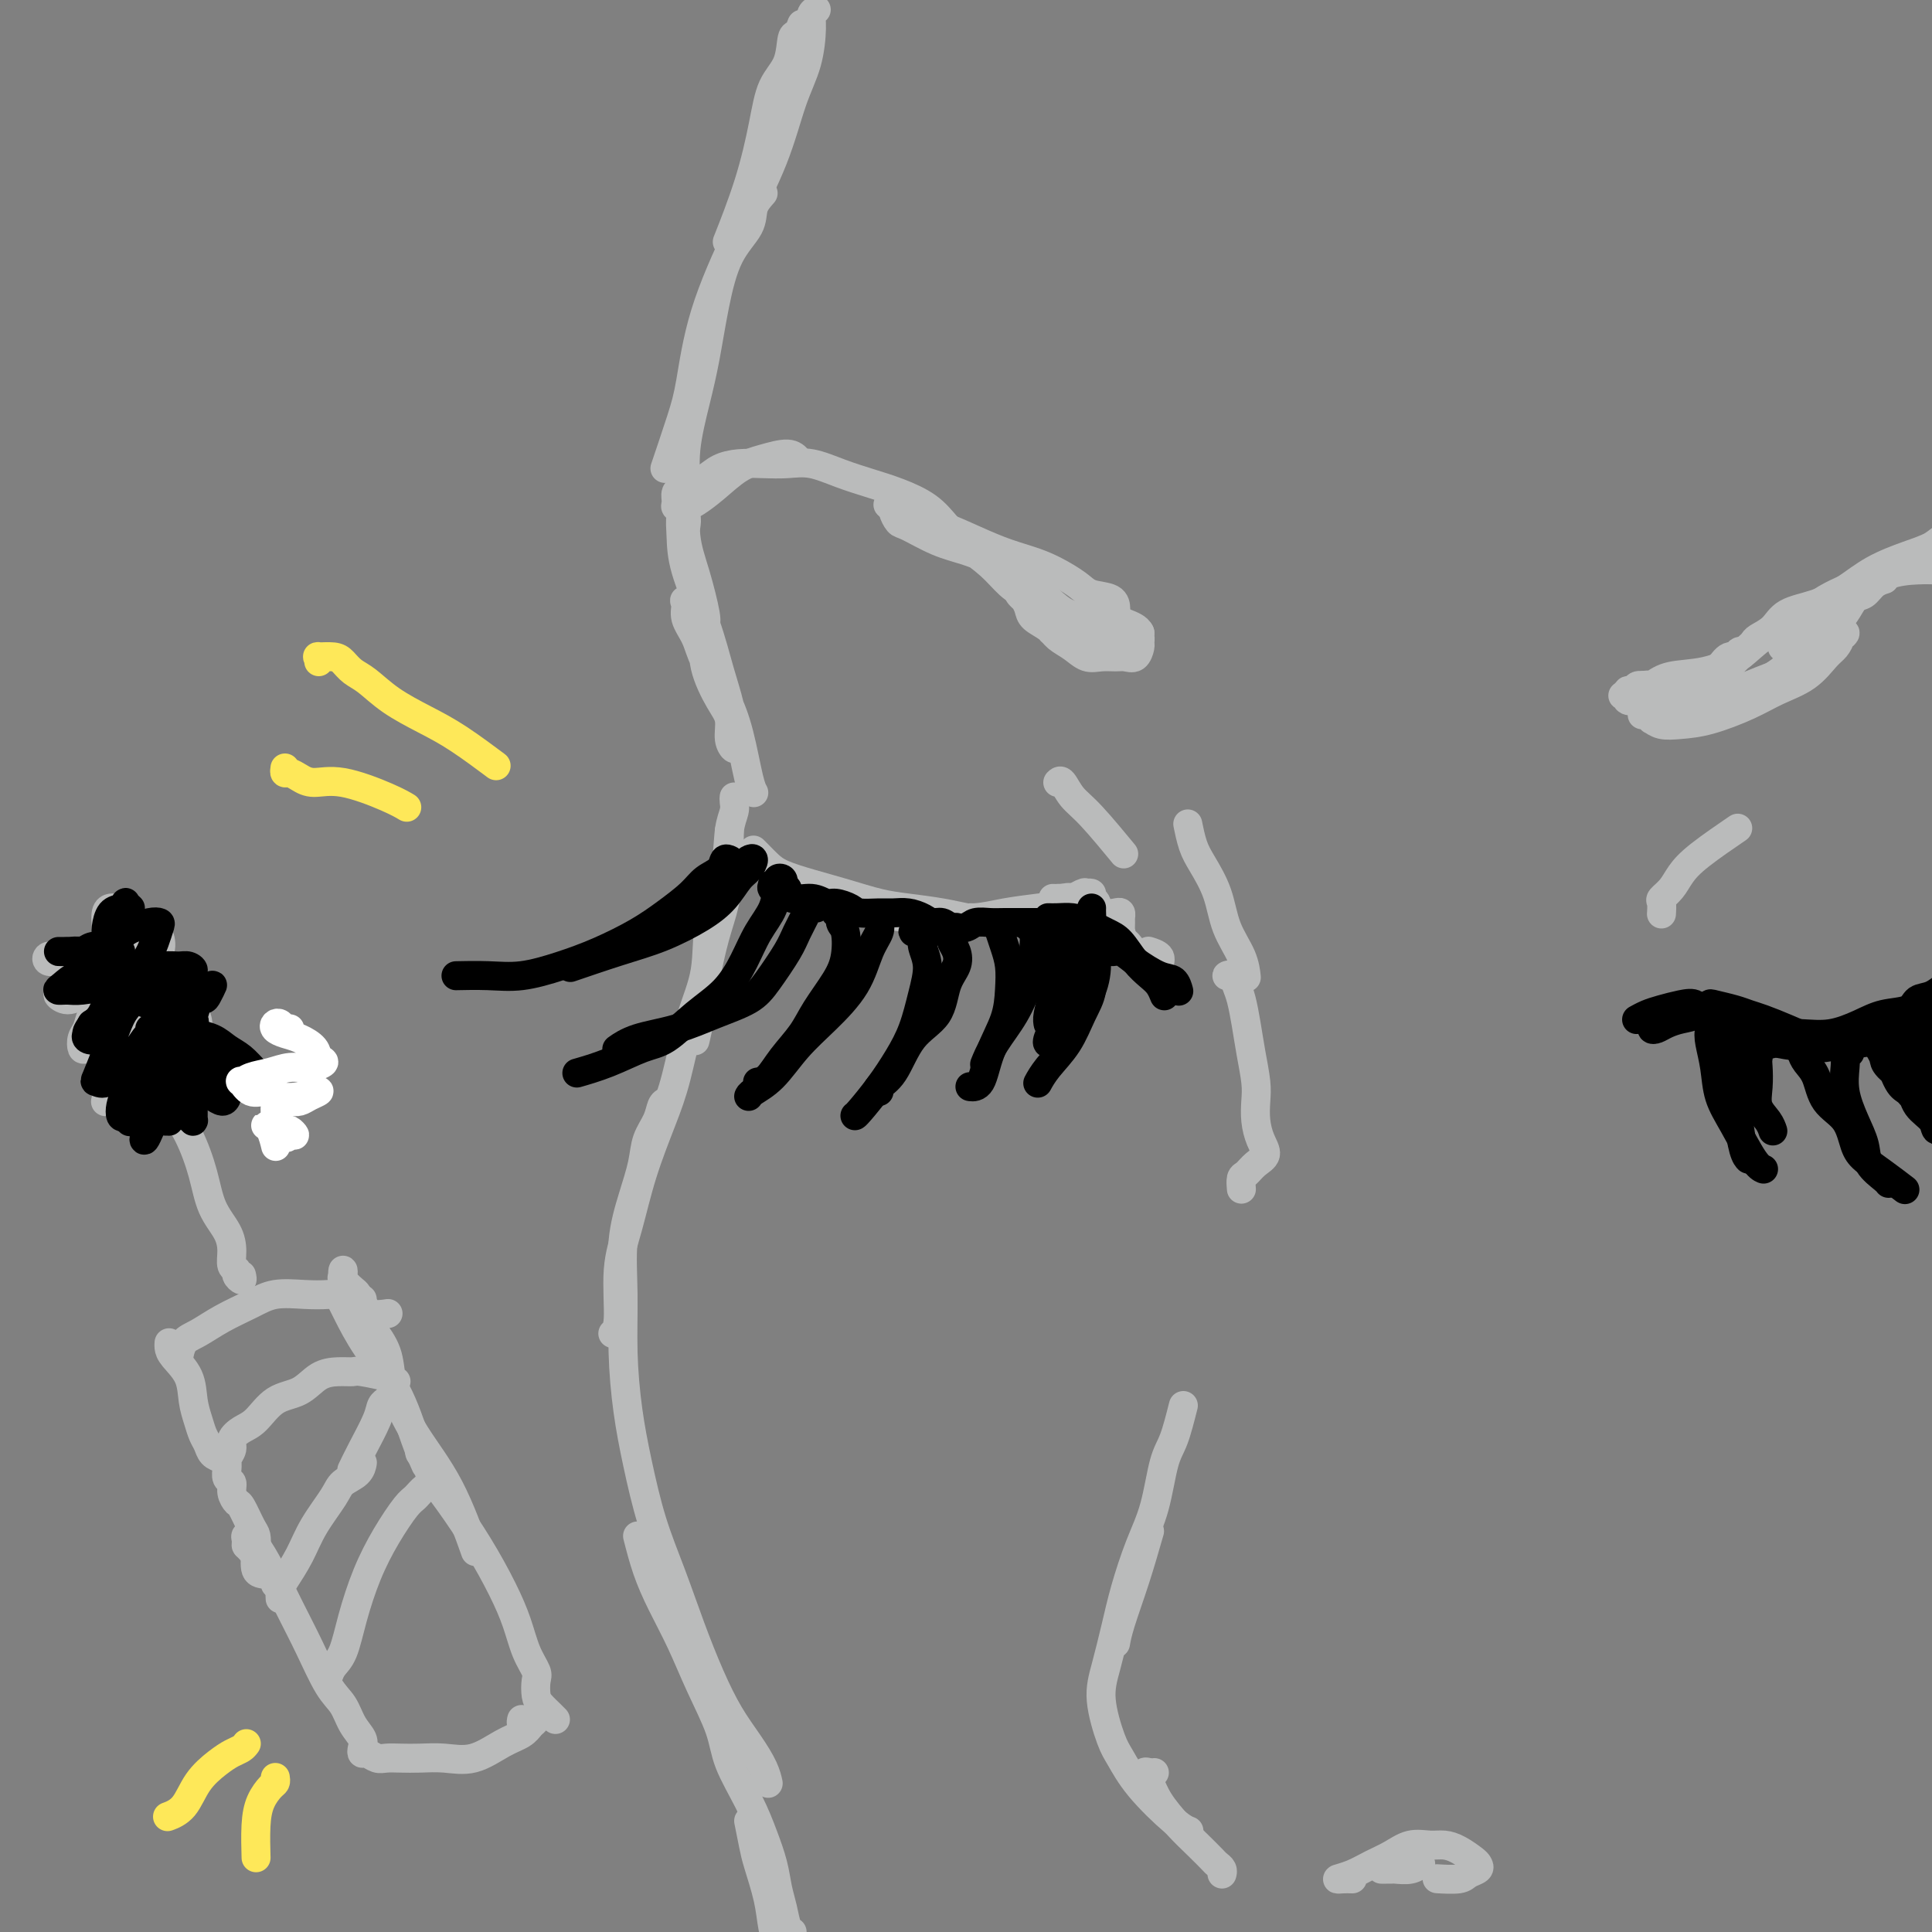 <svg viewBox='0 0 400 400' version='1.1' xmlns='http://www.w3.org/2000/svg' xmlns:xlink='http://www.w3.org/1999/xlink'><rect x="0" y="0" width="400" height="400" fill="#808080" stroke="none"/><g fill='none' stroke='#BABBBB' stroke-width='6' stroke-linecap='round' stroke-linejoin='round'><path d='M166,5c-0.319,0.855 -0.637,1.710 -1,2c-0.363,0.290 -0.770,0.013 -1,1c-0.230,0.987 -0.283,3.236 -1,5c-0.717,1.764 -2.098,3.042 -3,5c-0.902,1.958 -1.324,4.597 -2,8c-0.676,3.403 -1.605,7.570 -3,12c-1.395,4.430 -3.256,9.123 -4,11c-0.744,1.877 -0.372,0.939 0,0'/><path d='M169,2c-0.434,0.250 -0.868,0.500 -1,1c-0.132,0.500 0.039,1.251 0,3c-0.039,1.749 -0.290,4.495 -1,7c-0.710,2.505 -1.881,4.770 -3,8c-1.119,3.230 -2.185,7.425 -4,12c-1.815,4.575 -4.378,9.529 -7,15c-2.622,5.471 -5.302,11.461 -7,17c-1.698,5.539 -2.414,10.629 -3,14c-0.586,3.371 -1.042,5.023 -2,8c-0.958,2.977 -2.416,7.279 -3,9c-0.584,1.721 -0.292,0.860 0,0'/><path d='M158,40c-0.833,0.936 -1.665,1.871 -2,3c-0.335,1.129 -0.172,2.450 -1,4c-0.828,1.550 -2.646,3.328 -4,6c-1.354,2.672 -2.243,6.237 -3,10c-0.757,3.763 -1.381,7.722 -2,11c-0.619,3.278 -1.232,5.874 -2,9c-0.768,3.126 -1.690,6.781 -2,10c-0.310,3.219 -0.006,6.001 0,9c0.006,2.999 -0.286,6.215 0,9c0.286,2.785 1.149,5.138 2,8c0.851,2.862 1.691,6.232 2,8c0.309,1.768 0.088,1.934 0,2c-0.088,0.066 -0.044,0.033 0,0'/><path d='M142,109c0.112,-0.762 0.225,-1.524 0,-2c-0.225,-0.476 -0.786,-0.667 -1,0c-0.214,0.667 -0.079,2.192 0,4c0.079,1.808 0.102,3.899 1,7c0.898,3.101 2.671,7.212 4,11c1.329,3.788 2.214,7.255 3,10c0.786,2.745 1.475,4.770 2,7c0.525,2.230 0.888,4.666 1,6c0.112,1.334 -0.027,1.567 0,2c0.027,0.433 0.220,1.066 0,1c-0.220,-0.066 -0.855,-0.829 -1,-2c-0.145,-1.171 0.198,-2.749 0,-4c-0.198,-1.251 -0.939,-2.176 -2,-4c-1.061,-1.824 -2.444,-4.547 -3,-7c-0.556,-2.453 -0.286,-4.635 -1,-7c-0.714,-2.365 -2.411,-4.911 -3,-6c-0.589,-1.089 -0.068,-0.720 0,0c0.068,0.720 -0.316,1.791 0,3c0.316,1.209 1.331,2.558 2,4c0.669,1.442 0.992,2.979 2,5c1.008,2.021 2.701,4.528 4,7c1.299,2.472 2.204,4.910 3,8c0.796,3.090 1.484,6.832 2,9c0.516,2.168 0.862,2.762 1,3c0.138,0.238 0.069,0.119 0,0'/><path d='M151,172c0.005,0.158 0.010,0.317 0,1c-0.010,0.683 -0.034,1.892 0,3c0.034,1.108 0.125,2.115 0,4c-0.125,1.885 -0.468,4.650 -1,7c-0.532,2.350 -1.253,4.287 -2,7c-0.747,2.713 -1.520,6.201 -2,9c-0.480,2.799 -0.668,4.907 -1,7c-0.332,2.093 -0.809,4.169 -1,5c-0.191,0.831 -0.095,0.415 0,0'/><path d='M152,165c-0.029,0.269 -0.057,0.538 0,1c0.057,0.462 0.200,1.117 0,2c-0.200,0.883 -0.742,1.994 -1,4c-0.258,2.006 -0.232,4.908 -1,8c-0.768,3.092 -2.329,6.373 -3,10c-0.671,3.627 -0.451,7.599 -1,11c-0.549,3.401 -1.865,6.231 -3,10c-1.135,3.769 -2.088,8.477 -3,12c-0.912,3.523 -1.785,5.861 -3,9c-1.215,3.139 -2.774,7.079 -4,11c-1.226,3.921 -2.119,7.821 -3,11c-0.881,3.179 -1.752,5.636 -2,9c-0.248,3.364 0.125,7.637 0,10c-0.125,2.363 -0.750,2.818 -1,3c-0.250,0.182 -0.125,0.091 0,0'/><path d='M138,228c-0.365,0.175 -0.730,0.350 -1,1c-0.270,0.650 -0.444,1.775 -1,3c-0.556,1.225 -1.494,2.549 -2,4c-0.506,1.451 -0.581,3.030 -1,5c-0.419,1.970 -1.182,4.333 -2,7c-0.818,2.667 -1.692,5.639 -2,9c-0.308,3.361 -0.050,7.112 0,11c0.050,3.888 -0.108,7.914 0,12c0.108,4.086 0.482,8.231 1,12c0.518,3.769 1.180,7.163 2,11c0.820,3.837 1.797,8.118 3,12c1.203,3.882 2.632,7.366 4,11c1.368,3.634 2.674,7.416 4,11c1.326,3.584 2.671,6.968 4,10c1.329,3.032 2.644,5.713 4,8c1.356,2.287 2.755,4.180 4,6c1.245,1.820 2.335,3.567 3,5c0.665,1.433 0.904,2.552 1,3c0.096,0.448 0.048,0.224 0,0'/><path d='M132,318c0.602,2.352 1.205,4.704 2,7c0.795,2.296 1.783,4.537 3,7c1.217,2.463 2.664,5.150 4,8c1.336,2.850 2.560,5.863 4,9c1.440,3.137 3.097,6.396 4,9c0.903,2.604 1.054,4.552 2,7c0.946,2.448 2.687,5.396 4,8c1.313,2.604 2.197,4.866 3,7c0.803,2.134 1.525,4.141 2,6c0.475,1.859 0.702,3.570 1,5c0.298,1.430 0.668,2.579 1,4c0.332,1.421 0.628,3.113 1,4c0.372,0.887 0.821,0.968 1,1c0.179,0.032 0.090,0.016 0,0'/><path d='M155,377c0.364,1.832 0.728,3.664 1,5c0.272,1.336 0.451,2.176 1,4c0.549,1.824 1.468,4.632 2,7c0.532,2.368 0.679,4.294 1,6c0.321,1.706 0.817,3.190 1,4c0.183,0.810 0.052,0.946 0,1c-0.052,0.054 -0.026,0.027 0,0'/><path d='M142,105c-0.137,0.051 -0.275,0.102 0,0c0.275,-0.102 0.962,-0.358 2,-1c1.038,-0.642 2.425,-1.671 4,-3c1.575,-1.329 3.336,-2.958 5,-4c1.664,-1.042 3.229,-1.496 5,-2c1.771,-0.504 3.746,-1.059 5,-1c1.254,0.059 1.787,0.731 2,1c0.213,0.269 0.107,0.134 0,0'/><path d='M142,105c-0.854,0.057 -1.708,0.115 -2,0c-0.292,-0.115 -0.021,-0.401 0,-1c0.021,-0.599 -0.208,-1.509 0,-2c0.208,-0.491 0.851,-0.562 2,-1c1.149,-0.438 2.802,-1.241 4,-2c1.198,-0.759 1.939,-1.473 3,-2c1.061,-0.527 2.442,-0.867 4,-1c1.558,-0.133 3.293,-0.058 5,0c1.707,0.058 3.385,0.098 5,0c1.615,-0.098 3.166,-0.333 5,0c1.834,0.333 3.950,1.236 6,2c2.050,0.764 4.035,1.390 6,2c1.965,0.610 3.911,1.205 6,2c2.089,0.795 4.320,1.792 6,3c1.680,1.208 2.810,2.628 4,4c1.190,1.372 2.441,2.697 4,4c1.559,1.303 3.426,2.585 5,4c1.574,1.415 2.853,2.965 4,4c1.147,1.035 2.160,1.557 3,2c0.840,0.443 1.507,0.806 2,1c0.493,0.194 0.814,0.218 1,0c0.186,-0.218 0.239,-0.677 0,-1c-0.239,-0.323 -0.768,-0.510 -1,-1c-0.232,-0.490 -0.166,-1.285 -1,-2c-0.834,-0.715 -2.566,-1.351 -4,-2c-1.434,-0.649 -2.569,-1.310 -4,-2c-1.431,-0.690 -3.158,-1.408 -5,-2c-1.842,-0.592 -3.797,-1.059 -6,-2c-2.203,-0.941 -4.652,-2.355 -6,-3c-1.348,-0.645 -1.594,-0.520 -2,-1c-0.406,-0.480 -0.973,-1.566 -1,-2c-0.027,-0.434 0.487,-0.217 1,0'/><path d='M186,106c-4.453,-2.895 -1.084,-1.134 1,0c2.084,1.134 2.885,1.641 4,2c1.115,0.359 2.544,0.570 4,1c1.456,0.430 2.939,1.077 5,2c2.061,0.923 4.700,2.121 7,3c2.300,0.879 4.263,1.439 6,2c1.737,0.561 3.250,1.124 5,2c1.750,0.876 3.737,2.066 5,3c1.263,0.934 1.802,1.612 3,2c1.198,0.388 3.054,0.486 4,1c0.946,0.514 0.983,1.444 1,2c0.017,0.556 0.016,0.737 0,1c-0.016,0.263 -0.045,0.606 0,1c0.045,0.394 0.165,0.838 0,1c-0.165,0.162 -0.616,0.044 -1,0c-0.384,-0.044 -0.702,-0.012 -1,0c-0.298,0.012 -0.574,0.003 -1,0c-0.426,-0.003 -1.000,-0.002 -1,0c-0.000,0.002 0.574,0.004 1,0c0.426,-0.004 0.704,-0.015 1,0c0.296,0.015 0.610,0.057 1,0c0.390,-0.057 0.856,-0.214 1,0c0.144,0.214 -0.034,0.800 0,1c0.034,0.200 0.278,0.015 0,0c-0.278,-0.015 -1.080,0.138 -2,0c-0.920,-0.138 -1.960,-0.569 -3,-1'/><path d='M226,129c-1.093,0.112 -1.324,-0.607 -2,-1c-0.676,-0.393 -1.796,-0.459 -3,-1c-1.204,-0.541 -2.491,-1.557 -4,-3c-1.509,-1.443 -3.240,-3.315 -5,-5c-1.760,-1.685 -3.551,-3.184 -5,-4c-1.449,-0.816 -2.557,-0.947 -3,-1c-0.443,-0.053 -0.222,-0.026 0,0'/><path d='M156,176c0.250,0.244 0.501,0.488 1,1c0.499,0.512 1.248,1.293 2,2c0.752,0.707 1.507,1.341 3,2c1.493,0.659 3.724,1.342 6,2c2.276,0.658 4.596,1.290 7,2c2.404,0.710 4.893,1.497 7,2c2.107,0.503 3.833,0.723 6,1c2.167,0.277 4.777,0.610 7,1c2.223,0.390 4.060,0.836 5,1c0.940,0.164 0.983,0.047 1,0c0.017,-0.047 0.009,-0.023 0,0'/><path d='M160,183c0.388,-0.067 0.776,-0.134 1,0c0.224,0.134 0.284,0.471 1,1c0.716,0.529 2.090,1.252 4,2c1.910,0.748 4.358,1.522 7,2c2.642,0.478 5.477,0.661 8,1c2.523,0.339 4.733,0.834 7,1c2.267,0.166 4.590,0.004 7,0c2.410,-0.004 4.905,0.149 7,0c2.095,-0.149 3.790,-0.600 6,-1c2.210,-0.400 4.937,-0.748 7,-1c2.063,-0.252 3.464,-0.408 5,-1c1.536,-0.592 3.208,-1.619 4,-2c0.792,-0.381 0.703,-0.116 1,0c0.297,0.116 0.980,0.084 1,0c0.020,-0.084 -0.624,-0.219 -1,0c-0.376,0.219 -0.483,0.791 -1,1c-0.517,0.209 -1.445,0.056 -2,0c-0.555,-0.056 -0.736,-0.015 -1,0c-0.264,0.015 -0.609,0.004 -1,0c-0.391,-0.004 -0.826,-0.001 -1,0c-0.174,0.001 -0.087,0.001 0,0'/><path d='M218,186c0.663,0.054 1.326,0.108 2,0c0.674,-0.108 1.360,-0.379 2,0c0.640,0.379 1.233,1.409 2,2c0.767,0.591 1.709,0.744 2,1c0.291,0.256 -0.070,0.617 0,1c0.070,0.383 0.570,0.790 1,1c0.430,0.210 0.791,0.225 1,0c0.209,-0.225 0.267,-0.689 0,-1c-0.267,-0.311 -0.858,-0.468 -1,-1c-0.142,-0.532 0.164,-1.438 0,-2c-0.164,-0.562 -0.798,-0.781 -1,-1c-0.202,-0.219 0.027,-0.437 0,0c-0.027,0.437 -0.309,1.529 0,2c0.309,0.471 1.211,0.322 2,1c0.789,0.678 1.465,2.184 2,3c0.535,0.816 0.928,0.944 1,1c0.072,0.056 -0.177,0.040 0,0c0.177,-0.040 0.780,-0.106 1,0c0.220,0.106 0.057,0.382 0,0c-0.057,-0.382 -0.007,-1.422 0,-2c0.007,-0.578 -0.030,-0.695 0,-1c0.030,-0.305 0.127,-0.800 0,-1c-0.127,-0.200 -0.477,-0.105 -1,0c-0.523,0.105 -1.218,0.221 -2,0c-0.782,-0.221 -1.652,-0.777 -2,-1c-0.348,-0.223 -0.174,-0.111 0,0'/></g>
<g fill='none' stroke='#000000' stroke-width='6' stroke-linecap='round' stroke-linejoin='round'><path d='M151,178c0.103,0.049 0.206,0.098 0,0c-0.206,-0.098 -0.721,-0.344 -1,0c-0.279,0.344 -0.322,1.277 -1,2c-0.678,0.723 -1.992,1.236 -3,2c-1.008,0.764 -1.712,1.779 -3,3c-1.288,1.221 -3.161,2.646 -5,4c-1.839,1.354 -3.644,2.636 -6,4c-2.356,1.364 -5.263,2.810 -8,4c-2.737,1.190 -5.305,2.123 -8,3c-2.695,0.877 -5.516,1.699 -8,2c-2.484,0.301 -4.630,0.081 -7,0c-2.370,-0.081 -4.963,-0.023 -6,0c-1.037,0.023 -0.519,0.012 0,0'/><path d='M153,181c0.025,-0.446 0.050,-0.892 0,-1c-0.050,-0.108 -0.173,0.121 0,0c0.173,-0.121 0.644,-0.592 1,-1c0.356,-0.408 0.599,-0.752 1,-1c0.401,-0.248 0.960,-0.398 1,0c0.040,0.398 -0.440,1.345 -1,2c-0.560,0.655 -1.201,1.017 -2,2c-0.799,0.983 -1.757,2.586 -3,4c-1.243,1.414 -2.772,2.639 -5,4c-2.228,1.361 -5.154,2.860 -8,4c-2.846,1.140 -5.612,1.922 -9,3c-3.388,1.078 -7.396,2.451 -9,3c-1.604,0.549 -0.802,0.275 0,0'/><path d='M160,183c0.451,0.106 0.902,0.211 1,0c0.098,-0.211 -0.157,-0.739 0,-1c0.157,-0.261 0.727,-0.256 1,0c0.273,0.256 0.251,0.762 0,1c-0.251,0.238 -0.729,0.208 -1,1c-0.271,0.792 -0.335,2.405 -1,4c-0.665,1.595 -1.931,3.173 -3,5c-1.069,1.827 -1.942,3.902 -3,6c-1.058,2.098 -2.300,4.218 -4,6c-1.700,1.782 -3.857,3.227 -6,5c-2.143,1.773 -4.270,3.873 -6,5c-1.730,1.127 -3.062,1.282 -5,2c-1.938,0.718 -4.483,2.001 -7,3c-2.517,0.999 -5.005,1.714 -6,2c-0.995,0.286 -0.498,0.143 0,0'/><path d='M169,188c0.097,-0.389 0.193,-0.777 0,-1c-0.193,-0.223 -0.677,-0.279 -1,0c-0.323,0.279 -0.485,0.893 -1,2c-0.515,1.107 -1.384,2.708 -2,4c-0.616,1.292 -0.979,2.275 -2,4c-1.021,1.725 -2.699,4.191 -4,6c-1.301,1.809 -2.227,2.961 -4,4c-1.773,1.039 -4.395,1.963 -7,3c-2.605,1.037 -5.193,2.185 -8,3c-2.807,0.815 -5.833,1.296 -8,2c-2.167,0.704 -3.476,1.630 -4,2c-0.524,0.370 -0.262,0.185 0,0'/><path d='M163,184c-0.417,0.000 -0.833,0.000 -1,0c-0.167,0.000 -0.083,0.000 0,0'/><path d='M173,189c0.451,-0.198 0.901,-0.397 1,0c0.099,0.397 -0.155,1.389 0,2c0.155,0.611 0.717,0.840 1,2c0.283,1.160 0.288,3.250 0,5c-0.288,1.750 -0.867,3.159 -2,5c-1.133,1.841 -2.819,4.115 -4,6c-1.181,1.885 -1.858,3.381 -3,5c-1.142,1.619 -2.749,3.362 -4,5c-1.251,1.638 -2.144,3.172 -3,4c-0.856,0.828 -1.673,0.951 -2,1c-0.327,0.049 -0.163,0.025 0,0'/><path d='M182,190c0.012,-0.073 0.025,-0.146 0,0c-0.025,0.146 -0.087,0.512 0,1c0.087,0.488 0.324,1.097 0,2c-0.324,0.903 -1.208,2.100 -2,4c-0.792,1.900 -1.490,4.501 -3,7c-1.510,2.499 -3.830,4.894 -6,7c-2.170,2.106 -4.189,3.923 -6,6c-1.811,2.077 -3.413,4.412 -5,6c-1.587,1.588 -3.158,2.427 -4,3c-0.842,0.573 -0.955,0.878 -1,1c-0.045,0.122 -0.023,0.061 0,0'/><path d='M193,193c-0.311,-0.000 -0.622,-0.000 -1,0c-0.378,0.000 -0.824,0.000 -1,0c-0.176,-0.000 -0.083,-0.001 0,0c0.083,0.001 0.156,0.003 0,0c-0.156,-0.003 -0.540,-0.010 -1,0c-0.460,0.010 -0.994,0.038 -1,0c-0.006,-0.038 0.518,-0.141 1,0c0.482,0.141 0.923,0.525 1,1c0.077,0.475 -0.208,1.041 0,2c0.208,0.959 0.910,2.309 1,4c0.090,1.691 -0.431,3.721 -1,6c-0.569,2.279 -1.186,4.807 -2,7c-0.814,2.193 -1.826,4.052 -3,6c-1.174,1.948 -2.511,3.986 -4,6c-1.489,2.014 -3.132,4.004 -4,5c-0.868,0.996 -0.962,0.999 -1,1c-0.038,0.001 -0.019,0.001 0,0'/><path d='M198,192c0.115,0.448 0.230,0.896 0,1c-0.230,0.104 -0.806,-0.135 -1,0c-0.194,0.135 -0.006,0.645 0,1c0.006,0.355 -0.170,0.556 0,1c0.170,0.444 0.685,1.133 1,2c0.315,0.867 0.430,1.912 0,3c-0.430,1.088 -1.405,2.217 -2,4c-0.595,1.783 -0.811,4.219 -2,6c-1.189,1.781 -3.352,2.908 -5,5c-1.648,2.092 -2.782,5.148 -4,7c-1.218,1.852 -2.520,2.499 -3,3c-0.480,0.501 -0.137,0.858 0,1c0.137,0.142 0.069,0.071 0,0'/><path d='M207,193c-0.084,-0.249 -0.167,-0.498 0,0c0.167,0.498 0.585,1.744 1,3c0.415,1.256 0.827,2.522 1,4c0.173,1.478 0.105,3.166 0,5c-0.105,1.834 -0.249,3.812 -1,6c-0.751,2.188 -2.108,4.587 -3,7c-0.892,2.413 -1.317,4.842 -2,6c-0.683,1.158 -1.624,1.045 -2,1c-0.376,-0.045 -0.188,-0.023 0,0'/><path d='M213,191c-0.110,0.394 -0.219,0.789 0,1c0.219,0.211 0.767,0.239 1,1c0.233,0.761 0.150,2.253 0,4c-0.150,1.747 -0.366,3.747 -1,6c-0.634,2.253 -1.685,4.759 -3,7c-1.315,2.241 -2.892,4.219 -4,6c-1.108,1.781 -1.745,3.366 -2,4c-0.255,0.634 -0.127,0.317 0,0'/><path d='M220,193c-0.310,-0.021 -0.619,-0.041 -1,0c-0.381,0.041 -0.833,0.145 -1,0c-0.167,-0.145 -0.048,-0.537 0,0c0.048,0.537 0.027,2.004 0,3c-0.027,0.996 -0.060,1.521 0,3c0.060,1.479 0.212,3.912 0,6c-0.212,2.088 -0.788,3.831 -1,5c-0.212,1.169 -0.061,1.762 0,2c0.061,0.238 0.030,0.119 0,0'/><path d='M226,188c-0.009,0.257 -0.018,0.515 0,1c0.018,0.485 0.063,1.199 0,2c-0.063,0.801 -0.234,1.689 0,3c0.234,1.311 0.872,3.045 1,5c0.128,1.955 -0.253,4.132 -1,6c-0.747,1.868 -1.860,3.429 -3,5c-1.140,1.571 -2.307,3.154 -3,4c-0.693,0.846 -0.912,0.956 -1,1c-0.088,0.044 -0.044,0.022 0,0'/><path d='M223,193c0.007,0.264 0.014,0.529 0,1c-0.014,0.471 -0.048,1.149 0,2c0.048,0.851 0.177,1.874 0,3c-0.177,1.126 -0.660,2.354 -1,4c-0.340,1.646 -0.536,3.709 -1,5c-0.464,1.291 -1.197,1.810 -2,3c-0.803,1.190 -1.678,3.051 -2,4c-0.322,0.949 -0.092,0.985 0,1c0.092,0.015 0.046,0.007 0,0'/><path d='M225,190c0.031,0.340 0.062,0.681 0,1c-0.062,0.319 -0.218,0.618 0,1c0.218,0.382 0.811,0.849 1,2c0.189,1.151 -0.025,2.986 0,5c0.025,2.014 0.290,4.207 0,6c-0.290,1.793 -1.136,3.185 -2,5c-0.864,1.815 -1.747,4.054 -3,6c-1.253,1.946 -2.876,3.601 -4,5c-1.124,1.399 -1.750,2.543 -2,3c-0.250,0.457 -0.125,0.229 0,0'/></g>
<g fill='none' stroke='#BABBBB' stroke-width='6' stroke-linecap='round' stroke-linejoin='round'><path d='M238,317c-0.958,3.327 -1.917,6.655 -3,10c-1.083,3.345 -2.292,6.708 -3,9c-0.708,2.292 -0.917,3.512 -1,4c-0.083,0.488 -0.042,0.244 0,0'/><path d='M245,291c-0.661,2.616 -1.321,5.233 -2,7c-0.679,1.767 -1.375,2.686 -2,5c-0.625,2.314 -1.179,6.025 -2,9c-0.821,2.975 -1.910,5.215 -3,8c-1.090,2.785 -2.181,6.115 -3,9c-0.819,2.885 -1.367,5.326 -2,8c-0.633,2.674 -1.352,5.580 -2,8c-0.648,2.420 -1.226,4.354 -1,7c0.226,2.646 1.255,6.005 2,8c0.745,1.995 1.205,2.626 2,4c0.795,1.374 1.924,3.492 4,6c2.076,2.508 5.097,5.406 7,7c1.903,1.594 2.686,1.884 3,2c0.314,0.116 0.157,0.058 0,0'/><path d='M239,367c-0.288,0.037 -0.577,0.074 -1,0c-0.423,-0.074 -0.981,-0.260 -1,0c-0.019,0.260 0.499,0.966 1,2c0.501,1.034 0.984,2.395 2,4c1.016,1.605 2.563,3.452 4,5c1.437,1.548 2.763,2.797 4,4c1.237,1.203 2.384,2.361 3,3c0.616,0.639 0.701,0.759 1,1c0.299,0.241 0.811,0.603 1,1c0.189,0.397 0.054,0.828 0,1c-0.054,0.172 -0.027,0.086 0,0'/><path d='M286,387c0.320,-0.002 0.639,-0.004 1,0c0.361,0.004 0.762,0.015 1,0c0.238,-0.015 0.311,-0.056 1,0c0.689,0.056 1.993,0.207 3,0c1.007,-0.207 1.716,-0.774 2,-1c0.284,-0.226 0.142,-0.113 0,0'/><path d='M280,389c-0.667,-0.017 -1.333,-0.035 -2,0c-0.667,0.035 -1.334,0.121 -1,0c0.334,-0.121 1.667,-0.449 3,-1c1.333,-0.551 2.664,-1.325 4,-2c1.336,-0.675 2.678,-1.251 4,-2c1.322,-0.749 2.624,-1.672 4,-2c1.376,-0.328 2.827,-0.060 4,0c1.173,0.060 2.067,-0.086 3,0c0.933,0.086 1.904,0.404 3,1c1.096,0.596 2.318,1.470 3,2c0.682,0.530 0.823,0.716 1,1c0.177,0.284 0.390,0.664 0,1c-0.390,0.336 -1.383,0.626 -2,1c-0.617,0.374 -0.858,0.831 -2,1c-1.142,0.169 -3.183,0.048 -4,0c-0.817,-0.048 -0.408,-0.024 0,0'/></g>
<g fill='none' stroke='#FEE859' stroke-width='6' stroke-linecap='round' stroke-linejoin='round'><path d='M66,137c0.078,-0.427 0.156,-0.854 0,-1c-0.156,-0.146 -0.545,-0.010 0,0c0.545,0.010 2.026,-0.105 3,0c0.974,0.105 1.441,0.429 2,1c0.559,0.571 1.209,1.389 2,2c0.791,0.611 1.723,1.016 3,2c1.277,0.984 2.900,2.548 5,4c2.100,1.452 4.676,2.791 7,4c2.324,1.209 4.395,2.287 7,4c2.605,1.713 5.744,4.061 7,5c1.256,0.939 0.628,0.470 0,0'/><path d='M59,159c-0.069,0.443 -0.137,0.887 0,1c0.137,0.113 0.480,-0.104 1,0c0.520,0.104 1.219,0.529 2,1c0.781,0.471 1.646,0.988 3,1c1.354,0.012 3.198,-0.481 6,0c2.802,0.481 6.562,1.937 9,3c2.438,1.063 3.554,1.732 4,2c0.446,0.268 0.223,0.134 0,0'/></g>
<g fill='none' stroke='#BABBBB' stroke-width='6' stroke-linecap='round' stroke-linejoin='round'><path d='M51,320c0.315,0.288 0.631,0.575 1,1c0.369,0.425 0.793,0.987 1,1c0.207,0.013 0.198,-0.523 0,-1c-0.198,-0.477 -0.583,-0.894 -1,-1c-0.417,-0.106 -0.864,0.099 -1,0c-0.136,-0.099 0.038,-0.504 0,-1c-0.038,-0.496 -0.289,-1.084 0,-1c0.289,0.084 1.120,0.841 2,2c0.880,1.159 1.811,2.721 3,5c1.189,2.279 2.636,5.274 4,8c1.364,2.726 2.646,5.181 4,8c1.354,2.819 2.780,6.002 4,8c1.220,1.998 2.235,2.813 3,4c0.765,1.187 1.279,2.748 2,4c0.721,1.252 1.649,2.196 2,3c0.351,0.804 0.124,1.469 0,2c-0.124,0.531 -0.144,0.927 0,1c0.144,0.073 0.453,-0.176 1,0c0.547,0.176 1.334,0.779 2,1c0.666,0.221 1.211,0.062 2,0c0.789,-0.062 1.820,-0.026 3,0c1.180,0.026 2.508,0.043 4,0c1.492,-0.043 3.148,-0.147 5,0c1.852,0.147 3.898,0.545 6,0c2.102,-0.545 4.258,-2.031 6,-3c1.742,-0.969 3.069,-1.420 4,-2c0.931,-0.580 1.465,-1.290 2,-2'/><path d='M110,357c1.901,-1.366 0.653,-1.280 0,-1c-0.653,0.280 -0.711,0.756 -1,1c-0.289,0.244 -0.809,0.258 -1,0c-0.191,-0.258 -0.055,-0.788 0,-1c0.055,-0.212 0.027,-0.106 0,0'/><path d='M88,301c-0.395,0.120 -0.789,0.240 -1,0c-0.211,-0.240 -0.238,-0.840 0,-1c0.238,-0.160 0.742,0.122 1,1c0.258,0.878 0.271,2.354 1,4c0.729,1.646 2.173,3.461 4,6c1.827,2.539 4.038,5.801 6,9c1.962,3.199 3.675,6.337 5,9c1.325,2.663 2.264,4.853 3,7c0.736,2.147 1.271,4.252 2,6c0.729,1.748 1.652,3.140 2,4c0.348,0.860 0.121,1.187 0,2c-0.121,0.813 -0.138,2.113 0,3c0.138,0.887 0.429,1.361 1,2c0.571,0.639 1.423,1.441 2,2c0.577,0.559 0.879,0.874 1,1c0.121,0.126 0.060,0.063 0,0'/><path d='M57,328c0.166,-0.313 0.332,-0.626 0,-1c-0.332,-0.374 -1.163,-0.808 -2,-1c-0.837,-0.192 -1.681,-0.143 -2,-1c-0.319,-0.857 -0.113,-2.620 0,-4c0.113,-1.380 0.131,-2.375 0,-3c-0.131,-0.625 -0.412,-0.878 -1,-2c-0.588,-1.122 -1.482,-3.112 -2,-4c-0.518,-0.888 -0.661,-0.675 -1,-1c-0.339,-0.325 -0.876,-1.187 -1,-2c-0.124,-0.813 0.163,-1.576 0,-2c-0.163,-0.424 -0.777,-0.508 -1,-1c-0.223,-0.492 -0.056,-1.392 0,-2c0.056,-0.608 -0.001,-0.925 0,-1c0.001,-0.075 0.058,0.093 0,0c-0.058,-0.093 -0.231,-0.445 0,-1c0.231,-0.555 0.868,-1.311 1,-2c0.132,-0.689 -0.240,-1.310 0,-2c0.240,-0.690 1.092,-1.449 2,-2c0.908,-0.551 1.874,-0.894 3,-2c1.126,-1.106 2.414,-2.976 4,-4c1.586,-1.024 3.471,-1.204 5,-2c1.529,-0.796 2.702,-2.210 4,-3c1.298,-0.790 2.722,-0.958 4,-1c1.278,-0.042 2.409,0.041 3,0c0.591,-0.041 0.643,-0.207 2,0c1.357,0.207 4.019,0.786 5,1c0.981,0.214 0.280,0.061 0,0c-0.280,-0.061 -0.140,-0.031 0,0'/><path d='M80,285c0.385,0.262 0.769,0.524 1,1c0.231,0.476 0.308,1.166 1,3c0.692,1.834 2.000,4.811 4,8c2.000,3.189 4.692,6.589 7,11c2.308,4.411 4.231,9.832 5,12c0.769,2.168 0.385,1.084 0,0'/><path d='M46,302c-0.756,-0.239 -1.513,-0.478 -2,-1c-0.487,-0.522 -0.706,-1.328 -1,-2c-0.294,-0.672 -0.663,-1.209 -1,-2c-0.337,-0.791 -0.640,-1.837 -1,-3c-0.360,-1.163 -0.776,-2.445 -1,-4c-0.224,-1.555 -0.256,-3.384 -1,-5c-0.744,-1.616 -2.199,-3.021 -3,-4c-0.801,-0.979 -0.946,-1.533 -1,-2c-0.054,-0.467 -0.015,-0.848 0,-1c0.015,-0.152 0.008,-0.076 0,0'/><path d='M37,281c-0.052,0.298 -0.104,0.596 0,0c0.104,-0.596 0.364,-2.087 1,-3c0.636,-0.913 1.649,-1.250 3,-2c1.351,-0.750 3.039,-1.913 5,-3c1.961,-1.087 4.194,-2.096 6,-3c1.806,-0.904 3.184,-1.701 5,-2c1.816,-0.299 4.071,-0.101 6,0c1.929,0.101 3.533,0.104 5,0c1.467,-0.104 2.796,-0.315 4,0c1.204,0.315 2.281,1.157 3,2c0.719,0.843 1.078,1.689 2,2c0.922,0.311 2.406,0.089 3,0c0.594,-0.089 0.297,-0.044 0,0'/><path d='M75,269c-0.010,0.323 -0.020,0.647 0,1c0.020,0.353 0.071,0.736 0,1c-0.071,0.264 -0.264,0.411 0,1c0.264,0.589 0.985,1.622 2,3c1.015,1.378 2.324,3.101 3,5c0.676,1.899 0.721,3.973 1,5c0.279,1.027 0.794,1.008 1,1c0.206,-0.008 0.103,-0.004 0,0'/><path d='M74,269c-0.506,0.299 -1.011,0.599 -1,1c0.011,0.401 0.540,0.904 1,1c0.460,0.096 0.852,-0.216 1,0c0.148,0.216 0.052,0.960 0,1c-0.052,0.040 -0.060,-0.623 0,-1c0.060,-0.377 0.188,-0.467 0,-1c-0.188,-0.533 -0.691,-1.507 -1,-2c-0.309,-0.493 -0.423,-0.504 -1,-1c-0.577,-0.496 -1.617,-1.477 -2,-2c-0.383,-0.523 -0.110,-0.590 0,-1c0.110,-0.410 0.058,-1.164 0,-1c-0.058,0.164 -0.120,1.246 0,2c0.120,0.754 0.424,1.182 1,2c0.576,0.818 1.424,2.028 2,3c0.576,0.972 0.879,1.706 1,2c0.121,0.294 0.061,0.147 0,0'/><path d='M70,268c0.546,1.100 1.092,2.201 2,4c0.908,1.799 2.177,4.297 4,7c1.823,2.703 4.200,5.611 6,9c1.800,3.389 3.023,7.259 4,10c0.977,2.741 1.708,4.355 2,5c0.292,0.645 0.146,0.323 0,0'/><path d='M50,264c0.122,0.509 0.243,1.018 0,1c-0.243,-0.018 -0.851,-0.562 -1,-1c-0.149,-0.438 0.160,-0.768 0,-1c-0.160,-0.232 -0.791,-0.365 -1,-1c-0.209,-0.635 0.003,-1.771 0,-3c-0.003,-1.229 -0.219,-2.552 -1,-4c-0.781,-1.448 -2.125,-3.020 -3,-5c-0.875,-1.980 -1.281,-4.366 -2,-7c-0.719,-2.634 -1.752,-5.515 -3,-8c-1.248,-2.485 -2.713,-4.575 -4,-7c-1.287,-2.425 -2.397,-5.186 -3,-7c-0.603,-1.814 -0.701,-2.681 -1,-3c-0.299,-0.319 -0.800,-0.091 -1,0c-0.200,0.091 -0.100,0.046 0,0'/><path d='M20,200c-0.735,-0.002 -1.470,-0.005 -2,0c-0.530,0.005 -0.854,0.016 -1,0c-0.146,-0.016 -0.115,-0.060 0,0c0.115,0.060 0.314,0.222 1,0c0.686,-0.222 1.859,-0.830 3,-1c1.141,-0.170 2.251,0.096 3,0c0.749,-0.096 1.137,-0.556 2,-1c0.863,-0.444 2.202,-0.872 3,-1c0.798,-0.128 1.055,0.045 1,0c-0.055,-0.045 -0.424,-0.306 -1,0c-0.576,0.306 -1.361,1.181 -2,2c-0.639,0.819 -1.132,1.583 -2,2c-0.868,0.417 -2.112,0.487 -3,1c-0.888,0.513 -1.420,1.469 -2,2c-0.580,0.531 -1.208,0.637 -1,1c0.208,0.363 1.251,0.983 2,1c0.749,0.017 1.204,-0.568 2,-1c0.796,-0.432 1.934,-0.712 3,-1c1.066,-0.288 2.060,-0.584 3,-1c0.940,-0.416 1.825,-0.952 2,-1c0.175,-0.048 -0.362,0.392 -1,1c-0.638,0.608 -1.377,1.386 -2,2c-0.623,0.614 -1.128,1.065 -2,2c-0.872,0.935 -2.110,2.354 -3,3c-0.890,0.646 -1.432,0.520 -2,1c-0.568,0.480 -1.162,1.566 -1,2c0.162,0.434 1.081,0.217 2,0'/><path d='M22,213c-0.340,1.442 2.310,0.046 4,-1c1.690,-1.046 2.421,-1.743 3,-2c0.579,-0.257 1.005,-0.073 2,0c0.995,0.073 2.558,0.036 3,0c0.442,-0.036 -0.238,-0.070 -1,0c-0.762,0.070 -1.606,0.243 -2,1c-0.394,0.757 -0.336,2.098 -1,3c-0.664,0.902 -2.049,1.363 -3,2c-0.951,0.637 -1.470,1.448 -2,2c-0.530,0.552 -1.073,0.843 -1,1c0.073,0.157 0.762,0.180 2,0c1.238,-0.180 3.024,-0.563 4,-1c0.976,-0.437 1.141,-0.928 2,-1c0.859,-0.072 2.413,0.274 3,0c0.587,-0.274 0.207,-1.167 0,-1c-0.207,0.167 -0.241,1.393 -1,2c-0.759,0.607 -2.242,0.594 -3,1c-0.758,0.406 -0.791,1.233 -1,2c-0.209,0.767 -0.595,1.476 -1,2c-0.405,0.524 -0.830,0.864 -1,1c-0.170,0.136 -0.085,0.068 0,0'/><path d='M22,197c-0.000,0.063 -0.001,0.126 0,0c0.001,-0.126 0.003,-0.440 0,-1c-0.003,-0.560 -0.012,-1.365 0,-2c0.012,-0.635 0.046,-1.099 0,-2c-0.046,-0.901 -0.170,-2.238 0,-3c0.170,-0.762 0.635,-0.949 1,-1c0.365,-0.051 0.630,0.035 1,0c0.370,-0.035 0.845,-0.189 1,0c0.155,0.189 -0.011,0.723 0,1c0.011,0.277 0.198,0.298 0,1c-0.198,0.702 -0.782,2.083 -1,3c-0.218,0.917 -0.071,1.368 0,2c0.071,0.632 0.067,1.445 0,2c-0.067,0.555 -0.197,0.852 0,1c0.197,0.148 0.721,0.145 1,0c0.279,-0.145 0.313,-0.434 1,-1c0.687,-0.566 2.029,-1.410 3,-2c0.971,-0.590 1.573,-0.927 2,-1c0.427,-0.073 0.680,0.120 1,0c0.320,-0.120 0.705,-0.551 1,0c0.295,0.551 0.498,2.084 0,3c-0.498,0.916 -1.698,1.214 -2,2c-0.302,0.786 0.293,2.059 0,3c-0.293,0.941 -1.474,1.548 -2,2c-0.526,0.452 -0.396,0.747 0,1c0.396,0.253 1.059,0.463 2,0c0.941,-0.463 2.159,-1.598 3,-2c0.841,-0.402 1.303,-0.070 2,0c0.697,0.070 1.628,-0.123 2,0c0.372,0.123 0.186,0.561 0,1'/><path d='M38,204c1.504,0.179 0.763,0.625 0,1c-0.763,0.375 -1.550,0.679 -2,1c-0.450,0.321 -0.564,0.661 -1,1c-0.436,0.339 -1.193,0.679 -2,1c-0.807,0.321 -1.665,0.622 -2,1c-0.335,0.378 -0.146,0.832 0,1c0.146,0.168 0.249,0.051 1,0c0.751,-0.051 2.150,-0.035 3,0c0.850,0.035 1.153,0.090 2,0c0.847,-0.090 2.239,-0.325 3,0c0.761,0.325 0.891,1.212 1,2c0.109,0.788 0.197,1.479 0,2c-0.197,0.521 -0.680,0.872 -1,1c-0.320,0.128 -0.478,0.034 -1,0c-0.522,-0.034 -1.410,-0.009 -2,0c-0.590,0.009 -0.883,0.003 -1,0c-0.117,-0.003 -0.059,-0.001 0,0'/><path d='M21,199c-0.333,-0.002 -0.666,-0.004 -1,0c-0.334,0.004 -0.670,0.015 -1,0c-0.330,-0.015 -0.654,-0.056 -1,0c-0.346,0.056 -0.713,0.210 -1,0c-0.287,-0.210 -0.495,-0.785 -1,-1c-0.505,-0.215 -1.306,-0.072 -2,0c-0.694,0.072 -1.280,0.072 -2,0c-0.720,-0.072 -1.574,-0.215 -2,0c-0.426,0.215 -0.425,0.789 0,1c0.425,0.211 1.273,0.061 2,0c0.727,-0.061 1.332,-0.031 2,0c0.668,0.031 1.397,0.064 2,0c0.603,-0.064 1.080,-0.224 2,0c0.920,0.224 2.284,0.833 3,1c0.716,0.167 0.784,-0.106 1,0c0.216,0.106 0.581,0.593 0,1c-0.581,0.407 -2.108,0.735 -3,1c-0.892,0.265 -1.148,0.468 -2,1c-0.852,0.532 -2.299,1.393 -3,2c-0.701,0.607 -0.655,0.961 -1,1c-0.345,0.039 -1.081,-0.238 -1,0c0.081,0.238 0.978,0.992 2,1c1.022,0.008 2.169,-0.728 3,-1c0.831,-0.272 1.345,-0.080 2,0c0.655,0.080 1.452,0.049 2,0c0.548,-0.049 0.848,-0.116 1,0c0.152,0.116 0.156,0.416 0,1c-0.156,0.584 -0.473,1.453 -1,2c-0.527,0.547 -1.263,0.774 -2,1'/><path d='M19,210c-0.477,1.208 -0.671,2.230 -1,3c-0.329,0.770 -0.793,1.290 -1,2c-0.207,0.710 -0.157,1.609 0,2c0.157,0.391 0.420,0.272 1,0c0.580,-0.272 1.476,-0.697 2,-1c0.524,-0.303 0.676,-0.483 1,-1c0.324,-0.517 0.818,-1.369 1,-2c0.182,-0.631 0.050,-1.039 0,-1c-0.050,0.039 -0.018,0.527 0,1c0.018,0.473 0.022,0.931 0,2c-0.022,1.069 -0.070,2.750 0,4c0.070,1.250 0.259,2.071 0,3c-0.259,0.929 -0.967,1.968 -1,2c-0.033,0.032 0.608,-0.941 1,-2c0.392,-1.059 0.536,-2.202 1,-3c0.464,-0.798 1.249,-1.251 2,-2c0.751,-0.749 1.470,-1.794 1,-1c-0.470,0.794 -2.127,3.429 -3,5c-0.873,1.571 -0.960,2.079 -1,3c-0.040,0.921 -0.032,2.254 0,3c0.032,0.746 0.089,0.904 0,1c-0.089,0.096 -0.325,0.131 0,0c0.325,-0.131 1.211,-0.427 2,-1c0.789,-0.573 1.482,-1.424 2,-2c0.518,-0.576 0.862,-0.879 1,-1c0.138,-0.121 0.069,-0.061 0,0'/><path d='M33,222c-0.618,-0.121 -1.236,-0.243 -1,0c0.236,0.243 1.324,0.850 2,1c0.676,0.150 0.938,-0.156 2,0c1.062,0.156 2.924,0.774 4,1c1.076,0.226 1.367,0.060 2,0c0.633,-0.060 1.608,-0.015 2,0c0.392,0.015 0.201,0.001 0,0c-0.201,-0.001 -0.411,0.010 -1,0c-0.589,-0.010 -1.556,-0.042 -2,0c-0.444,0.042 -0.366,0.158 -1,0c-0.634,-0.158 -1.982,-0.588 -3,-1c-1.018,-0.412 -1.706,-0.805 -2,-1c-0.294,-0.195 -0.194,-0.192 0,0c0.194,0.192 0.480,0.574 1,1c0.520,0.426 1.273,0.895 2,1c0.727,0.105 1.429,-0.153 2,0c0.571,0.153 1.013,0.717 1,1c-0.013,0.283 -0.481,0.286 -1,0c-0.519,-0.286 -1.091,-0.862 -2,-1c-0.909,-0.138 -2.156,0.161 -3,0c-0.844,-0.161 -1.284,-0.784 -2,-1c-0.716,-0.216 -1.709,-0.026 -2,0c-0.291,0.026 0.118,-0.113 0,0c-0.118,0.113 -0.764,0.478 -1,1c-0.236,0.522 -0.063,1.202 0,2c0.063,0.798 0.017,1.715 0,2c-0.017,0.285 -0.005,-0.061 0,0c0.005,0.061 0.002,0.531 0,1'/><path d='M30,229c-0.156,0.719 -0.046,-0.482 0,-1c0.046,-0.518 0.027,-0.352 0,-1c-0.027,-0.648 -0.064,-2.109 0,-3c0.064,-0.891 0.228,-1.213 0,-1c-0.228,0.213 -0.847,0.962 -1,2c-0.153,1.038 0.159,2.365 0,3c-0.159,0.635 -0.788,0.576 -1,1c-0.212,0.424 -0.005,1.330 0,2c0.005,0.670 -0.191,1.103 0,1c0.191,-0.103 0.769,-0.744 1,-1c0.231,-0.256 0.116,-0.128 0,0'/><path d='M58,331c-0.039,-0.733 -0.077,-1.467 0,-2c0.077,-0.533 0.270,-0.867 1,-2c0.730,-1.133 1.996,-3.066 3,-5c1.004,-1.934 1.747,-3.871 3,-6c1.253,-2.129 3.015,-4.451 4,-6c0.985,-1.549 1.192,-2.324 2,-3c0.808,-0.676 2.217,-1.253 3,-2c0.783,-0.747 0.942,-1.663 1,-2c0.058,-0.337 0.017,-0.096 0,0c-0.017,0.096 -0.008,0.048 0,0'/><path d='M68,347c0.239,-0.659 0.478,-1.318 1,-2c0.522,-0.682 1.326,-1.387 2,-3c0.674,-1.613 1.216,-4.133 2,-7c0.784,-2.867 1.809,-6.081 3,-9c1.191,-2.919 2.547,-5.542 4,-8c1.453,-2.458 3.003,-4.750 4,-6c0.997,-1.250 1.443,-1.459 2,-2c0.557,-0.541 1.227,-1.415 2,-2c0.773,-0.585 1.649,-0.881 2,-1c0.351,-0.119 0.175,-0.059 0,0'/><path d='M80,291c-0.028,-0.406 -0.055,-0.812 0,-1c0.055,-0.188 0.193,-0.158 0,0c-0.193,0.158 -0.718,0.446 -1,1c-0.282,0.554 -0.323,1.375 -1,3c-0.677,1.625 -1.990,4.053 -3,6c-1.010,1.947 -1.717,3.413 -2,4c-0.283,0.587 -0.141,0.293 0,0'/><path d='M231,194c0.350,0.204 0.699,0.408 1,1c0.301,0.592 0.552,1.573 1,2c0.448,0.427 1.091,0.300 2,1c0.909,0.700 2.083,2.227 3,3c0.917,0.773 1.576,0.793 2,1c0.424,0.207 0.612,0.601 1,1c0.388,0.399 0.977,0.802 1,1c0.023,0.198 -0.522,0.191 -1,0c-0.478,-0.191 -0.891,-0.566 -1,-1c-0.109,-0.434 0.087,-0.928 0,-1c-0.087,-0.072 -0.458,0.280 -1,0c-0.542,-0.280 -1.256,-1.190 -2,-2c-0.744,-0.810 -1.516,-1.520 -2,-2c-0.484,-0.480 -0.678,-0.729 -1,-1c-0.322,-0.271 -0.773,-0.565 -1,-1c-0.227,-0.435 -0.229,-1.013 0,-1c0.229,0.013 0.691,0.615 1,1c0.309,0.385 0.465,0.553 1,1c0.535,0.447 1.449,1.172 2,2c0.551,0.828 0.738,1.760 1,2c0.262,0.240 0.599,-0.213 1,0c0.401,0.213 0.867,1.090 1,1c0.133,-0.090 -0.067,-1.148 0,-2c0.067,-0.852 0.403,-1.499 0,-2c-0.403,-0.501 -1.544,-0.858 -2,-1c-0.456,-0.142 -0.228,-0.071 0,0'/></g>
<g fill='none' stroke='#000000' stroke-width='6' stroke-linecap='round' stroke-linejoin='round'><path d='M160,183c-0.193,0.486 -0.385,0.971 0,1c0.385,0.029 1.348,-0.399 2,0c0.652,0.399 0.994,1.626 2,2c1.006,0.374 2.676,-0.106 4,0c1.324,0.106 2.301,0.799 3,1c0.699,0.201 1.121,-0.090 2,0c0.879,0.090 2.216,0.559 3,1c0.784,0.441 1.015,0.853 2,1c0.985,0.147 2.725,0.029 4,0c1.275,-0.029 2.085,0.030 3,0c0.915,-0.030 1.935,-0.148 3,0c1.065,0.148 2.176,0.562 3,1c0.824,0.438 1.360,0.898 2,1c0.640,0.102 1.382,-0.155 2,0c0.618,0.155 1.111,0.721 2,1c0.889,0.279 2.173,0.271 3,0c0.827,-0.271 1.197,-0.805 2,-1c0.803,-0.195 2.041,-0.052 3,0c0.959,0.052 1.641,0.014 3,0c1.359,-0.014 3.395,-0.004 5,0c1.605,0.004 2.778,0.001 4,0c1.222,-0.001 2.492,-0.000 3,0c0.508,0.000 0.254,0.000 0,0'/><path d='M217,190c0.569,0.017 1.138,0.033 2,0c0.862,-0.033 2.015,-0.116 3,0c0.985,0.116 1.800,0.429 3,1c1.200,0.571 2.783,1.398 4,2c1.217,0.602 2.067,0.978 3,2c0.933,1.022 1.949,2.691 3,4c1.051,1.309 2.138,2.260 3,3c0.862,0.740 1.499,1.271 2,2c0.501,0.729 0.866,1.658 1,2c0.134,0.342 0.038,0.098 0,0c-0.038,-0.098 -0.019,-0.049 0,0'/><path d='M231,196c-0.377,-0.123 -0.754,-0.247 -1,0c-0.246,0.247 -0.361,0.863 0,1c0.361,0.137 1.197,-0.205 2,0c0.803,0.205 1.574,0.955 3,2c1.426,1.045 3.506,2.383 5,3c1.494,0.617 2.402,0.512 3,1c0.598,0.488 0.885,1.568 1,2c0.115,0.432 0.057,0.216 0,0'/><path d='M27,188c-0.439,-0.395 -0.878,-0.790 -1,-1c-0.122,-0.210 0.072,-0.235 0,0c-0.072,0.235 -0.412,0.732 -1,1c-0.588,0.268 -1.424,0.308 -2,1c-0.576,0.692 -0.890,2.035 -1,3c-0.110,0.965 -0.014,1.552 0,2c0.014,0.448 -0.054,0.757 0,1c0.054,0.243 0.228,0.418 1,0c0.772,-0.418 2.141,-1.431 3,-2c0.859,-0.569 1.208,-0.694 2,-1c0.792,-0.306 2.025,-0.792 3,-1c0.975,-0.208 1.691,-0.139 2,0c0.309,0.139 0.212,0.349 0,1c-0.212,0.651 -0.538,1.744 -1,3c-0.462,1.256 -1.058,2.673 -2,4c-0.942,1.327 -2.230,2.562 -3,3c-0.770,0.438 -1.024,0.079 -1,0c0.024,-0.079 0.324,0.122 1,0c0.676,-0.122 1.727,-0.565 3,-1c1.273,-0.435 2.766,-0.860 4,-1c1.234,-0.140 2.207,0.007 3,0c0.793,-0.007 1.405,-0.167 2,0c0.595,0.167 1.172,0.661 1,1c-0.172,0.339 -1.094,0.522 -2,1c-0.906,0.478 -1.797,1.252 -3,2c-1.203,0.748 -2.720,1.471 -4,2c-1.280,0.529 -2.324,0.863 -3,1c-0.676,0.137 -0.985,0.078 -1,0c-0.015,-0.078 0.265,-0.175 1,0c0.735,0.175 1.924,0.621 3,1c1.076,0.379 2.038,0.689 3,1'/><path d='M34,209c1.426,0.504 1.989,0.765 3,1c1.011,0.235 2.468,0.445 3,1c0.532,0.555 0.140,1.454 0,2c-0.140,0.546 -0.027,0.739 0,1c0.027,0.261 -0.031,0.589 0,1c0.031,0.411 0.152,0.905 0,1c-0.152,0.095 -0.577,-0.209 -1,0c-0.423,0.209 -0.845,0.932 -1,1c-0.155,0.068 -0.042,-0.520 0,-1c0.042,-0.480 0.012,-0.851 0,-1c-0.012,-0.149 -0.006,-0.074 0,0'/><path d='M25,197c-0.191,0.113 -0.383,0.225 -1,0c-0.617,-0.225 -1.660,-0.789 -2,-1c-0.340,-0.211 0.023,-0.071 0,0c-0.023,0.071 -0.431,0.072 -1,0c-0.569,-0.072 -1.300,-0.215 -2,0c-0.700,0.215 -1.370,0.790 -2,1c-0.630,0.210 -1.221,0.057 -2,0c-0.779,-0.057 -1.745,-0.016 -2,0c-0.255,0.016 0.201,0.008 0,0c-0.201,-0.008 -1.058,-0.016 -1,0c0.058,0.016 1.030,0.056 2,0c0.970,-0.056 1.938,-0.209 3,0c1.062,0.209 2.217,0.781 3,1c0.783,0.219 1.192,0.085 2,0c0.808,-0.085 2.014,-0.121 2,0c-0.014,0.121 -1.249,0.400 -2,1c-0.751,0.600 -1.019,1.519 -2,2c-0.981,0.481 -2.677,0.522 -4,1c-1.323,0.478 -2.274,1.393 -3,2c-0.726,0.607 -1.226,0.906 -1,1c0.226,0.094 1.178,-0.017 2,0c0.822,0.017 1.513,0.160 3,0c1.487,-0.160 3.769,-0.625 5,-1c1.231,-0.375 1.410,-0.661 2,-1c0.590,-0.339 1.592,-0.733 2,-1c0.408,-0.267 0.223,-0.409 0,0c-0.223,0.409 -0.482,1.367 -1,2c-0.518,0.633 -1.293,0.940 -2,2c-0.707,1.060 -1.345,2.874 -2,4c-0.655,1.126 -1.328,1.563 -2,2'/><path d='M19,212c-1.281,1.950 -0.984,1.824 -1,2c-0.016,0.176 -0.346,0.652 0,1c0.346,0.348 1.367,0.567 2,0c0.633,-0.567 0.876,-1.919 2,-3c1.124,-1.081 3.129,-1.889 4,-3c0.871,-1.111 0.609,-2.525 1,-3c0.391,-0.475 1.434,-0.012 2,0c0.566,0.012 0.656,-0.427 0,0c-0.656,0.427 -2.058,1.721 -3,3c-0.942,1.279 -1.423,2.542 -2,4c-0.577,1.458 -1.249,3.113 -2,5c-0.751,1.887 -1.580,4.008 -2,5c-0.420,0.992 -0.432,0.854 0,1c0.432,0.146 1.307,0.577 2,0c0.693,-0.577 1.205,-2.160 2,-3c0.795,-0.840 1.874,-0.937 3,-2c1.126,-1.063 2.300,-3.093 3,-4c0.700,-0.907 0.928,-0.691 1,-1c0.072,-0.309 -0.012,-1.142 0,-1c0.012,0.142 0.119,1.259 0,2c-0.119,0.741 -0.463,1.106 -1,2c-0.537,0.894 -1.266,2.318 -2,4c-0.734,1.682 -1.474,3.622 -2,5c-0.526,1.378 -0.839,2.192 -1,3c-0.161,0.808 -0.170,1.608 0,2c0.170,0.392 0.518,0.375 1,0c0.482,-0.375 1.096,-1.109 2,-2c0.904,-0.891 2.098,-1.940 3,-3c0.902,-1.060 1.512,-2.132 2,-3c0.488,-0.868 0.854,-1.534 1,-2c0.146,-0.466 0.073,-0.733 0,-1'/><path d='M34,220c1.278,-1.310 -0.025,-0.084 -1,1c-0.975,1.084 -1.620,2.027 -2,3c-0.380,0.973 -0.496,1.976 -1,3c-0.504,1.024 -1.397,2.069 -2,3c-0.603,0.931 -0.915,1.748 -1,2c-0.085,0.252 0.056,-0.060 0,0c-0.056,0.060 -0.309,0.492 0,0c0.309,-0.492 1.181,-1.907 2,-3c0.819,-1.093 1.585,-1.862 2,-3c0.415,-1.138 0.477,-2.644 1,-4c0.523,-1.356 1.505,-2.560 2,-3c0.495,-0.440 0.503,-0.115 1,0c0.497,0.115 1.484,0.019 2,0c0.516,-0.019 0.562,0.038 1,1c0.438,0.962 1.270,2.830 2,4c0.730,1.170 1.359,1.642 2,2c0.641,0.358 1.294,0.601 2,1c0.706,0.399 1.465,0.953 2,1c0.535,0.047 0.844,-0.411 1,-1c0.156,-0.589 0.157,-1.307 0,-2c-0.157,-0.693 -0.471,-1.362 -1,-2c-0.529,-0.638 -1.272,-1.244 -2,-2c-0.728,-0.756 -1.441,-1.661 -2,-2c-0.559,-0.339 -0.965,-0.113 -2,0c-1.035,0.113 -2.698,0.111 -3,0c-0.302,-0.111 0.759,-0.331 2,0c1.241,0.331 2.663,1.212 4,2c1.337,0.788 2.591,1.481 4,2c1.409,0.519 2.974,0.862 4,1c1.026,0.138 1.513,0.069 2,0'/><path d='M53,224c2.617,0.478 1.161,-0.828 0,-2c-1.161,-1.172 -2.027,-2.209 -3,-3c-0.973,-0.791 -2.053,-1.336 -3,-2c-0.947,-0.664 -1.761,-1.447 -3,-2c-1.239,-0.553 -2.902,-0.876 -4,-1c-1.098,-0.124 -1.630,-0.048 -2,0c-0.370,0.048 -0.580,0.069 -1,0c-0.420,-0.069 -1.052,-0.227 -1,0c0.052,0.227 0.788,0.839 1,1c0.212,0.161 -0.101,-0.130 0,0c0.101,0.130 0.616,0.682 1,1c0.384,0.318 0.639,0.402 1,1c0.361,0.598 0.829,1.711 1,2c0.171,0.289 0.046,-0.246 0,0c-0.046,0.246 -0.012,1.273 0,2c0.012,0.727 0.003,1.155 0,2c-0.003,0.845 -0.001,2.107 0,3c0.001,0.893 0.001,1.416 0,2c-0.001,0.584 -0.003,1.227 0,2c0.003,0.773 0.012,1.676 0,2c-0.012,0.324 -0.046,0.071 0,0c0.046,-0.071 0.170,0.041 0,0c-0.170,-0.041 -0.634,-0.236 -1,-1c-0.366,-0.764 -0.633,-2.099 -1,-3c-0.367,-0.901 -0.833,-1.369 -1,-2c-0.167,-0.631 -0.034,-1.427 0,-2c0.034,-0.573 -0.029,-0.924 0,-1c0.029,-0.076 0.151,0.121 0,1c-0.151,0.879 -0.576,2.439 -1,4'/><path d='M36,228c-0.090,0.949 0.186,1.320 0,2c-0.186,0.680 -0.835,1.668 -1,2c-0.165,0.332 0.153,0.008 0,0c-0.153,-0.008 -0.776,0.299 -1,0c-0.224,-0.299 -0.049,-1.203 0,-2c0.049,-0.797 -0.029,-1.486 0,-2c0.029,-0.514 0.167,-0.854 0,-1c-0.167,-0.146 -0.637,-0.100 -1,0c-0.363,0.100 -0.620,0.253 -1,1c-0.380,0.747 -0.883,2.088 -1,3c-0.117,0.912 0.151,1.396 0,2c-0.151,0.604 -0.721,1.327 -1,2c-0.279,0.673 -0.267,1.297 0,1c0.267,-0.297 0.791,-1.513 1,-2c0.209,-0.487 0.105,-0.243 0,0'/><path d='M38,213c0.056,-0.319 0.112,-0.638 0,-1c-0.112,-0.362 -0.393,-0.768 0,-1c0.393,-0.232 1.461,-0.290 2,-1c0.539,-0.710 0.549,-2.071 1,-3c0.451,-0.929 1.343,-1.424 2,-2c0.657,-0.576 1.080,-1.231 1,-1c-0.080,0.231 -0.662,1.348 -1,2c-0.338,0.652 -0.430,0.837 -1,1c-0.570,0.163 -1.617,0.303 -2,1c-0.383,0.697 -0.102,1.953 0,2c0.102,0.047 0.026,-1.113 0,-2c-0.026,-0.887 -0.000,-1.502 0,-2c0.000,-0.498 -0.024,-0.880 0,-1c0.024,-0.120 0.098,0.020 0,0c-0.098,-0.020 -0.366,-0.201 -1,0c-0.634,0.201 -1.632,0.785 -2,1c-0.368,0.215 -0.105,0.061 0,0c0.105,-0.061 0.053,-0.031 0,0'/><path d='M30,199c-0.113,1.208 -0.226,2.417 0,3c0.226,0.583 0.792,0.542 1,0c0.208,-0.542 0.060,-1.583 0,-2c-0.060,-0.417 -0.030,-0.208 0,0'/></g>
<g fill='none' stroke='#FFFFFF' stroke-width='6' stroke-linecap='round' stroke-linejoin='round'><path d='M60,213c-0.337,0.107 -0.673,0.214 -1,0c-0.327,-0.214 -0.643,-0.749 -1,-1c-0.357,-0.251 -0.754,-0.219 -1,0c-0.246,0.219 -0.341,0.626 0,1c0.341,0.374 1.116,0.716 2,1c0.884,0.284 1.875,0.511 3,1c1.125,0.489 2.384,1.240 3,2c0.616,0.760 0.588,1.527 1,2c0.412,0.473 1.264,0.651 1,1c-0.264,0.349 -1.643,0.868 -3,1c-1.357,0.132 -2.691,-0.124 -4,0c-1.309,0.124 -2.594,0.630 -4,1c-1.406,0.370 -2.931,0.606 -4,1c-1.069,0.394 -1.680,0.946 -2,1c-0.320,0.054 -0.350,-0.391 0,0c0.350,0.391 1.081,1.618 2,2c0.919,0.382 2.027,-0.080 3,0c0.973,0.080 1.810,0.704 3,1c1.190,0.296 2.733,0.265 4,0c1.267,-0.265 2.257,-0.764 3,-1c0.743,-0.236 1.240,-0.207 1,0c-0.240,0.207 -1.217,0.593 -2,1c-0.783,0.407 -1.372,0.834 -2,1c-0.628,0.166 -1.293,0.072 -2,0c-0.707,-0.072 -1.454,-0.122 -2,0c-0.546,0.122 -0.889,0.417 -1,1c-0.111,0.583 0.012,1.455 0,2c-0.012,0.545 -0.157,0.762 0,1c0.157,0.238 0.616,0.497 1,1c0.384,0.503 0.692,1.252 1,2'/><path d='M59,235c0.306,1.065 0.573,0.229 1,0c0.427,-0.229 1.016,0.149 1,0c-0.016,-0.149 -0.636,-0.825 -1,-1c-0.364,-0.175 -0.473,0.150 -1,0c-0.527,-0.150 -1.472,-0.775 -2,-1c-0.528,-0.225 -0.639,-0.049 -1,0c-0.361,0.049 -0.973,-0.028 -1,0c-0.027,0.028 0.531,0.161 1,1c0.469,0.839 0.848,2.382 1,3c0.152,0.618 0.076,0.309 0,0'/></g>
<g fill='none' stroke='#000000' stroke-width='6' stroke-linecap='round' stroke-linejoin='round'><path d='M358,216c0.000,-0.417 0.000,-0.833 0,-1c0.000,-0.167 0.000,-0.083 0,0'/><path d='M359,214c0.376,-0.000 0.752,-0.000 1,0c0.248,0.000 0.367,0.002 1,0c0.633,-0.002 1.778,-0.006 3,0c1.222,0.006 2.520,0.023 4,0c1.480,-0.023 3.142,-0.085 5,0c1.858,0.085 3.911,0.317 6,0c2.089,-0.317 4.214,-1.183 6,-2c1.786,-0.817 3.231,-1.586 5,-2c1.769,-0.414 3.860,-0.475 5,-1c1.140,-0.525 1.327,-1.514 2,-2c0.673,-0.486 1.830,-0.467 3,-1c1.170,-0.533 2.354,-1.617 3,-2c0.646,-0.383 0.756,-0.066 1,0c0.244,0.066 0.624,-0.120 1,0c0.376,0.120 0.748,0.545 1,1c0.252,0.455 0.383,0.940 0,1c-0.383,0.060 -1.279,-0.307 -2,0c-0.721,0.307 -1.266,1.286 -2,2c-0.734,0.714 -1.658,1.163 -3,2c-1.342,0.837 -3.101,2.064 -5,3c-1.899,0.936 -3.938,1.583 -6,2c-2.062,0.417 -4.146,0.603 -6,1c-1.854,0.397 -3.479,1.004 -6,1c-2.521,-0.004 -5.939,-0.618 -8,-1c-2.061,-0.382 -2.765,-0.533 -4,-1c-1.235,-0.467 -3.001,-1.249 -4,-2c-0.999,-0.751 -1.230,-1.471 -2,-2c-0.770,-0.529 -2.077,-0.865 -3,-1c-0.923,-0.135 -1.461,-0.067 -2,0'/><path d='M353,210c-3.354,-1.114 -0.239,-0.400 1,0c1.239,0.400 0.602,0.485 1,1c0.398,0.515 1.832,1.458 3,2c1.168,0.542 2.069,0.681 3,1c0.931,0.319 1.892,0.818 3,1c1.108,0.182 2.361,0.048 3,0c0.639,-0.048 0.662,-0.011 1,0c0.338,0.011 0.989,-0.003 1,0c0.011,0.003 -0.619,0.022 -1,0c-0.381,-0.022 -0.514,-0.086 -1,0c-0.486,0.086 -1.324,0.320 -2,0c-0.676,-0.320 -1.190,-1.195 -2,-2c-0.810,-0.805 -1.916,-1.540 -3,-2c-1.084,-0.460 -2.147,-0.646 -3,-1c-0.853,-0.354 -1.498,-0.877 -2,-1c-0.502,-0.123 -0.861,0.152 -1,0c-0.139,-0.152 -0.058,-0.732 0,-1c0.058,-0.268 0.093,-0.224 1,0c0.907,0.224 2.685,0.627 4,1c1.315,0.373 2.168,0.716 3,1c0.832,0.284 1.644,0.508 3,1c1.356,0.492 3.255,1.253 5,2c1.745,0.747 3.336,1.481 5,2c1.664,0.519 3.401,0.822 5,1c1.599,0.178 3.061,0.231 5,0c1.939,-0.231 4.357,-0.747 6,-1c1.643,-0.253 2.513,-0.243 4,-1c1.487,-0.757 3.593,-2.281 5,-3c1.407,-0.719 2.116,-0.634 3,-1c0.884,-0.366 1.942,-1.183 3,-2'/><path d='M406,208c3.711,-1.244 2.489,-0.356 2,0c-0.489,0.356 -0.244,0.178 0,0'/><path d='M355,212c0.106,-0.588 0.212,-1.176 0,-1c-0.212,0.176 -0.743,1.117 -1,2c-0.257,0.883 -0.242,1.707 0,3c0.242,1.293 0.709,3.054 1,5c0.291,1.946 0.404,4.077 1,6c0.596,1.923 1.675,3.639 3,6c1.325,2.361 2.895,5.366 4,7c1.105,1.634 1.744,1.895 2,2c0.256,0.105 0.128,0.052 0,0'/><path d='M364,215c0.763,0.392 1.525,0.785 2,1c0.475,0.215 0.661,0.254 1,0c0.339,-0.254 0.830,-0.799 1,-1c0.170,-0.201 0.017,-0.058 0,0c-0.017,0.058 0.100,0.030 0,0c-0.100,-0.030 -0.419,-0.063 -1,0c-0.581,0.063 -1.425,0.222 -2,1c-0.575,0.778 -0.879,2.176 -1,3c-0.121,0.824 -0.057,1.076 0,2c0.057,0.924 0.106,2.521 0,4c-0.106,1.479 -0.369,2.840 0,4c0.369,1.160 1.369,2.120 2,3c0.631,0.880 0.895,1.680 1,2c0.105,0.320 0.053,0.160 0,0'/><path d='M361,217c-0.423,-0.168 -0.846,-0.337 -1,0c-0.154,0.337 -0.038,1.179 0,2c0.038,0.821 -0.000,1.621 0,3c0.000,1.379 0.039,3.336 0,5c-0.039,1.664 -0.155,3.034 0,5c0.155,1.966 0.580,4.529 1,6c0.420,1.471 0.834,1.849 1,2c0.166,0.151 0.083,0.076 0,0'/><path d='M373,217c-0.061,0.253 -0.122,0.505 0,1c0.122,0.495 0.428,1.231 1,2c0.572,0.769 1.412,1.570 2,3c0.588,1.430 0.925,3.488 2,5c1.075,1.512 2.888,2.479 4,4c1.112,1.521 1.525,3.595 2,5c0.475,1.405 1.014,2.139 2,3c0.986,0.861 2.419,1.847 4,3c1.581,1.153 3.309,2.472 4,3c0.691,0.528 0.346,0.264 0,0'/><path d='M383,218c-0.419,-0.083 -0.839,-0.165 -1,0c-0.161,0.165 -0.064,0.578 0,1c0.064,0.422 0.095,0.854 0,2c-0.095,1.146 -0.316,3.007 0,5c0.316,1.993 1.171,4.117 2,6c0.829,1.883 1.634,3.524 2,5c0.366,1.476 0.294,2.787 1,4c0.706,1.213 2.190,2.326 3,3c0.810,0.674 0.946,0.907 1,1c0.054,0.093 0.027,0.047 0,0'/><path d='M389,217c0.421,0.713 0.842,1.426 1,2c0.158,0.574 0.055,1.009 1,2c0.945,0.991 2.940,2.536 4,4c1.060,1.464 1.186,2.845 2,4c0.814,1.155 2.314,2.082 3,3c0.686,0.918 0.556,1.827 1,2c0.444,0.173 1.462,-0.391 2,0c0.538,0.391 0.598,1.738 0,1c-0.598,-0.738 -1.852,-3.561 -3,-5c-1.148,-1.439 -2.189,-1.494 -3,-2c-0.811,-0.506 -1.392,-1.461 -2,-2c-0.608,-0.539 -1.243,-0.660 -2,-2c-0.757,-1.340 -1.637,-3.899 -2,-5c-0.363,-1.101 -0.211,-0.744 0,-1c0.211,-0.256 0.480,-1.124 1,-1c0.520,0.124 1.292,1.242 2,2c0.708,0.758 1.353,1.156 2,2c0.647,0.844 1.297,2.133 2,3c0.703,0.867 1.458,1.310 2,2c0.542,0.690 0.869,1.626 1,2c0.131,0.374 0.065,0.187 0,0'/><path d='M397,217c-0.180,0.356 -0.360,0.712 0,1c0.360,0.288 1.259,0.509 2,1c0.741,0.491 1.325,1.253 2,2c0.675,0.747 1.442,1.480 2,2c0.558,0.520 0.907,0.826 1,1c0.093,0.174 -0.070,0.217 0,0c0.070,-0.217 0.372,-0.692 0,-1c-0.372,-0.308 -1.420,-0.449 -2,-1c-0.580,-0.551 -0.692,-1.512 -1,-2c-0.308,-0.488 -0.812,-0.503 -1,-1c-0.188,-0.497 -0.061,-1.474 0,-2c0.061,-0.526 0.055,-0.599 0,-1c-0.055,-0.401 -0.159,-1.128 0,-1c0.159,0.128 0.581,1.111 1,2c0.419,0.889 0.834,1.682 1,2c0.166,0.318 0.083,0.159 0,0'/><path d='M355,215c0.142,-0.218 0.285,-0.437 0,-1c-0.285,-0.563 -0.997,-1.471 -1,-2c-0.003,-0.529 0.702,-0.677 1,-1c0.298,-0.323 0.189,-0.819 0,-1c-0.189,-0.181 -0.459,-0.045 -1,0c-0.541,0.045 -1.353,0.001 -2,0c-0.647,-0.001 -1.130,0.042 -2,0c-0.870,-0.042 -2.126,-0.168 -3,0c-0.874,0.168 -1.367,0.631 -2,1c-0.633,0.369 -1.405,0.646 -2,1c-0.595,0.354 -1.014,0.787 -1,1c0.014,0.213 0.461,0.207 1,0c0.539,-0.207 1.170,-0.617 2,-1c0.830,-0.383 1.860,-0.741 3,-1c1.140,-0.259 2.391,-0.421 3,-1c0.609,-0.579 0.576,-1.577 0,-2c-0.576,-0.423 -1.696,-0.271 -3,0c-1.304,0.271 -2.793,0.660 -4,1c-1.207,0.340 -2.133,0.630 -3,1c-0.867,0.370 -1.676,0.820 -2,1c-0.324,0.180 -0.162,0.090 0,0'/></g>
<g fill='none' stroke='#BABBBB' stroke-width='6' stroke-linecap='round' stroke-linejoin='round'><path d='M337,144c-0.556,0.029 -1.113,0.058 -1,0c0.113,-0.058 0.895,-0.204 1,0c0.105,0.204 -0.468,0.758 0,1c0.468,0.242 1.979,0.174 3,0c1.021,-0.174 1.554,-0.452 3,-1c1.446,-0.548 3.804,-1.366 6,-2c2.196,-0.634 4.230,-1.085 6,-2c1.770,-0.915 3.274,-2.293 4,-3c0.726,-0.707 0.672,-0.741 1,-1c0.328,-0.259 1.038,-0.742 1,-1c-0.038,-0.258 -0.825,-0.290 -1,0c-0.175,0.290 0.261,0.903 0,1c-0.261,0.097 -1.220,-0.321 -2,0c-0.780,0.321 -1.381,1.382 -2,2c-0.619,0.618 -1.255,0.792 -2,1c-0.745,0.208 -1.601,0.449 -3,1c-1.399,0.551 -3.343,1.412 -5,2c-1.657,0.588 -3.026,0.904 -4,1c-0.974,0.096 -1.553,-0.027 -2,0c-0.447,0.027 -0.762,0.203 -1,0c-0.238,-0.203 -0.399,-0.787 0,-1c0.399,-0.213 1.358,-0.057 2,0c0.642,0.057 0.966,0.015 1,0c0.034,-0.015 -0.222,-0.004 0,0c0.222,0.004 0.920,0.001 1,0c0.080,-0.001 -0.460,-0.001 -1,0'/><path d='M342,142c0.116,-0.220 -1.095,-0.270 -2,0c-0.905,0.270 -1.505,0.858 -2,1c-0.495,0.142 -0.884,-0.164 -1,0c-0.116,0.164 0.041,0.797 0,1c-0.041,0.203 -0.282,-0.024 0,0c0.282,0.024 1.085,0.300 2,0c0.915,-0.300 1.941,-1.176 3,-2c1.059,-0.824 2.152,-1.595 4,-2c1.848,-0.405 4.451,-0.443 7,-1c2.549,-0.557 5.044,-1.633 7,-3c1.956,-1.367 3.373,-3.025 5,-4c1.627,-0.975 3.466,-1.266 5,-2c1.534,-0.734 2.765,-1.909 4,-3c1.235,-1.091 2.475,-2.096 4,-3c1.525,-0.904 3.334,-1.705 4,-2c0.666,-0.295 0.190,-0.084 0,0c-0.190,0.084 -0.095,0.042 0,0'/><path d='M362,134c0.386,-0.349 0.773,-0.698 1,-1c0.227,-0.302 0.296,-0.558 1,-1c0.704,-0.442 2.044,-1.069 3,-2c0.956,-0.931 1.528,-2.164 3,-3c1.472,-0.836 3.843,-1.273 6,-2c2.157,-0.727 4.099,-1.743 6,-3c1.901,-1.257 3.761,-2.756 6,-4c2.239,-1.244 4.857,-2.233 7,-3c2.143,-0.767 3.813,-1.313 5,-2c1.187,-0.687 1.893,-1.517 3,-2c1.107,-0.483 2.615,-0.620 4,-1c1.385,-0.380 2.648,-1.002 4,-1c1.352,0.002 2.793,0.628 4,1c1.207,0.372 2.179,0.492 3,1c0.821,0.508 1.490,1.406 2,2c0.510,0.594 0.860,0.884 1,1c0.140,0.116 0.070,0.058 0,0'/><path d='M340,148c0.309,-0.401 0.617,-0.802 1,-1c0.383,-0.198 0.839,-0.193 1,0c0.161,0.193 0.026,0.574 0,1c-0.026,0.426 0.058,0.897 0,1c-0.058,0.103 -0.257,-0.163 0,0c0.257,0.163 0.968,0.756 2,1c1.032,0.244 2.383,0.138 4,0c1.617,-0.138 3.501,-0.310 6,-1c2.499,-0.690 5.615,-1.900 8,-3c2.385,-1.100 4.041,-2.091 6,-3c1.959,-0.909 4.223,-1.736 6,-3c1.777,-1.264 3.069,-2.967 4,-4c0.931,-1.033 1.501,-1.398 2,-2c0.499,-0.602 0.926,-1.440 1,-2c0.074,-0.560 -0.207,-0.841 0,-1c0.207,-0.159 0.901,-0.194 1,0c0.099,0.194 -0.398,0.618 -1,1c-0.602,0.382 -1.311,0.721 -2,1c-0.689,0.279 -1.358,0.497 -2,1c-0.642,0.503 -1.256,1.290 -2,2c-0.744,0.710 -1.619,1.342 -3,2c-1.381,0.658 -3.268,1.343 -5,2c-1.732,0.657 -3.308,1.287 -5,2c-1.692,0.713 -3.499,1.508 -5,2c-1.501,0.492 -2.696,0.682 -4,1c-1.304,0.318 -2.717,0.765 -4,1c-1.283,0.235 -2.437,0.259 -3,0c-0.563,-0.259 -0.536,-0.800 -1,-1c-0.464,-0.200 -1.418,-0.057 -2,0c-0.582,0.057 -0.791,0.029 -1,0'/><path d='M342,145c-2.768,0.171 -2.187,0.099 -2,0c0.187,-0.099 -0.019,-0.226 0,0c0.019,0.226 0.264,0.805 1,1c0.736,0.195 1.964,0.007 3,0c1.036,-0.007 1.882,0.166 3,0c1.118,-0.166 2.509,-0.670 4,-1c1.491,-0.330 3.083,-0.486 5,-1c1.917,-0.514 4.158,-1.387 6,-2c1.842,-0.613 3.284,-0.968 5,-2c1.716,-1.032 3.705,-2.743 5,-4c1.295,-1.257 1.894,-2.062 3,-3c1.106,-0.938 2.719,-2.009 4,-3c1.281,-0.991 2.232,-1.901 3,-3c0.768,-1.099 1.355,-2.386 2,-3c0.645,-0.614 1.348,-0.556 2,-1c0.652,-0.444 1.252,-1.389 2,-2c0.748,-0.611 1.642,-0.889 2,-1c0.358,-0.111 0.179,-0.056 0,0'/><path d='M369,134c0.111,-0.073 0.222,-0.145 1,-1c0.778,-0.855 2.224,-2.492 4,-4c1.776,-1.508 3.883,-2.887 6,-4c2.117,-1.113 4.245,-1.958 6,-3c1.755,-1.042 3.136,-2.279 5,-3c1.864,-0.721 4.211,-0.925 6,-1c1.789,-0.075 3.020,-0.020 4,0c0.980,0.020 1.709,0.006 2,0c0.291,-0.006 0.146,-0.003 0,0'/><path d='M235,132c0.427,-0.099 0.854,-0.198 1,0c0.146,0.198 0.009,0.694 0,1c-0.009,0.306 0.108,0.421 0,1c-0.108,0.579 -0.440,1.621 -1,2c-0.560,0.379 -1.346,0.096 -2,0c-0.654,-0.096 -1.176,-0.003 -2,0c-0.824,0.003 -1.949,-0.082 -3,0c-1.051,0.082 -2.029,0.331 -3,0c-0.971,-0.331 -1.934,-1.243 -3,-2c-1.066,-0.757 -2.236,-1.358 -3,-2c-0.764,-0.642 -1.123,-1.325 -2,-2c-0.877,-0.675 -2.270,-1.340 -3,-2c-0.730,-0.660 -0.795,-1.313 -1,-2c-0.205,-0.687 -0.550,-1.406 -1,-2c-0.450,-0.594 -1.004,-1.062 -1,-1c0.004,0.062 0.566,0.654 1,1c0.434,0.346 0.740,0.445 1,1c0.260,0.555 0.474,1.567 1,2c0.526,0.433 1.364,0.287 2,1c0.636,0.713 1.070,2.284 2,3c0.930,0.716 2.354,0.578 4,1c1.646,0.422 3.513,1.403 5,2c1.487,0.597 2.594,0.809 4,1c1.406,0.191 3.109,0.359 4,0c0.891,-0.359 0.969,-1.245 1,-2c0.031,-0.755 0.016,-1.377 0,-2'/><path d='M236,131c-0.387,-1.011 -1.855,-1.539 -3,-2c-1.145,-0.461 -1.967,-0.856 -3,-1c-1.033,-0.144 -2.278,-0.039 -3,0c-0.722,0.039 -0.921,0.011 -1,0c-0.079,-0.011 -0.040,-0.006 0,0'/><path d='M246,171c-0.074,-0.368 -0.148,-0.736 0,0c0.148,0.736 0.519,2.576 1,4c0.481,1.424 1.071,2.431 2,4c0.929,1.569 2.196,3.699 3,6c0.804,2.301 1.143,4.771 2,7c0.857,2.229 2.231,4.215 3,6c0.769,1.785 0.934,3.367 1,4c0.066,0.633 0.033,0.316 0,0'/><path d='M255,202c-0.512,0.044 -1.024,0.089 -1,0c0.024,-0.089 0.584,-0.311 1,0c0.416,0.311 0.690,1.157 1,2c0.310,0.843 0.658,1.684 1,3c0.342,1.316 0.680,3.107 1,5c0.320,1.893 0.624,3.889 1,6c0.376,2.111 0.824,4.337 1,6c0.176,1.663 0.080,2.763 0,4c-0.080,1.237 -0.143,2.612 0,4c0.143,1.388 0.494,2.790 1,4c0.506,1.210 1.169,2.226 1,3c-0.169,0.774 -1.170,1.304 -2,2c-0.830,0.696 -1.491,1.558 -2,2c-0.509,0.442 -0.868,0.465 -1,1c-0.132,0.535 -0.038,1.581 0,2c0.038,0.419 0.019,0.209 0,0'/><path d='M219,162c0.270,-0.274 0.539,-0.549 1,0c0.461,0.549 1.113,1.920 2,3c0.887,1.080 2.008,1.868 4,4c1.992,2.132 4.855,5.609 6,7c1.145,1.391 0.573,0.695 0,0'/><path d='M344,189c-0.013,0.207 -0.026,0.415 0,0c0.026,-0.415 0.092,-1.452 0,-2c-0.092,-0.548 -0.342,-0.606 0,-1c0.342,-0.394 1.277,-1.122 2,-2c0.723,-0.878 1.235,-1.905 2,-3c0.765,-1.095 1.783,-2.256 4,-4c2.217,-1.744 5.633,-4.070 7,-5c1.367,-0.930 0.683,-0.465 0,0'/></g>
<g fill='none' stroke='#FEE859' stroke-width='6' stroke-linecap='round' stroke-linejoin='round'><path d='M51,361c-0.259,0.347 -0.519,0.695 -1,1c-0.481,0.305 -1.184,0.569 -2,1c-0.816,0.431 -1.746,1.030 -3,2c-1.254,0.970 -2.831,2.312 -4,4c-1.169,1.688 -1.930,3.724 -3,5c-1.070,1.276 -2.449,1.793 -3,2c-0.551,0.207 -0.276,0.103 0,0'/><path d='M57,368c0.061,0.373 0.121,0.745 0,1c-0.121,0.255 -0.425,0.391 -1,1c-0.575,0.609 -1.422,1.689 -2,3c-0.578,1.311 -0.886,2.853 -1,5c-0.114,2.147 -0.032,4.899 0,6c0.032,1.101 0.016,0.550 0,0'/></g>
</svg>